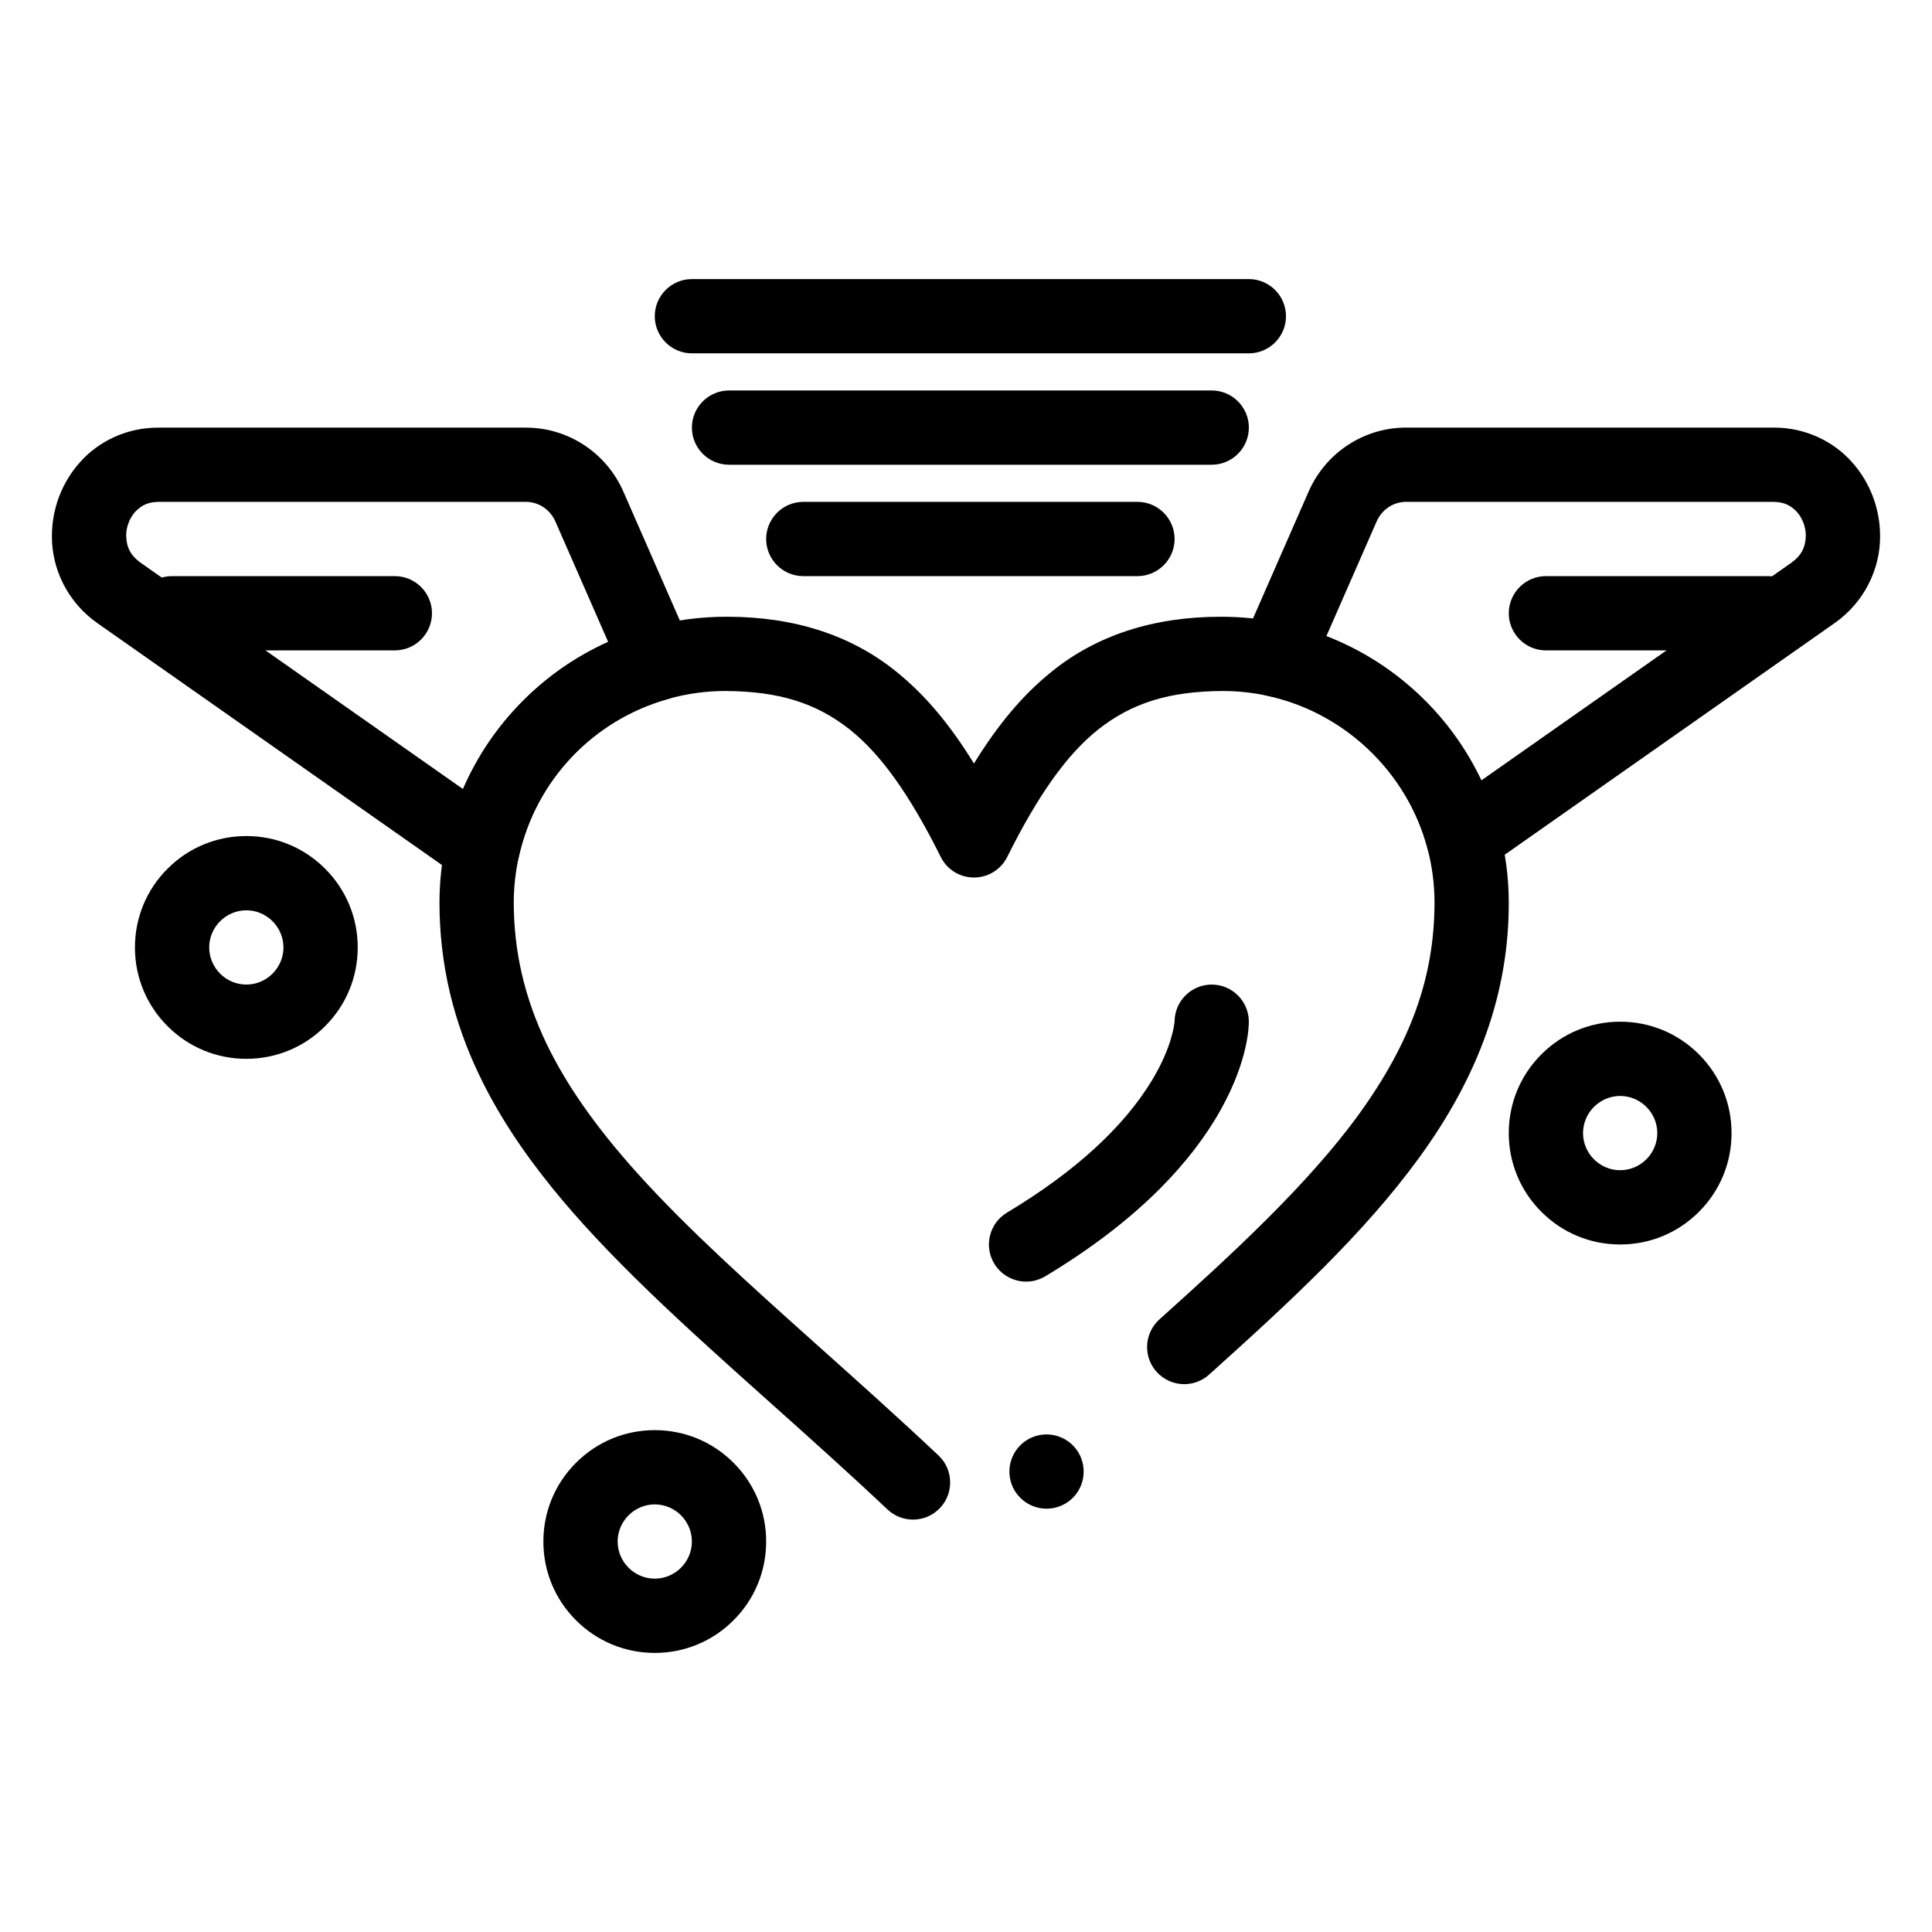 <?xml version="1.0" encoding="UTF-8"?>
<!-- Uploaded to: SVG Repo, www.svgrepo.com, Generator: SVG Repo Mixer Tools -->
<svg fill="#000000" width="800px" height="800px" version="1.1" viewBox="144 144 512 512" xmlns="http://www.w3.org/2000/svg">
 <g>
  <path d="m531.79 376.04c-1.152 0-2.293-0.195-3.375-0.59-3.019-1.102-5.312-3.609-6.141-6.711-5.352-20.121-21.965-35.945-42.312-40.336-2.902-0.621-5.332-2.5-6.691-5.137-1.348-2.637-1.438-5.719-0.246-8.434l17.77-40.551c4.508-10.301 14.641-16.965 25.82-16.965h97.535c4.043 0 7.949 0.848 11.621 2.519 3.434 1.566 6.535 3.836 8.965 6.574 4.82 5.352 7.488 12.309 7.508 19.59 0.039 4.301-0.984 8.668-2.973 12.633-2.117 4.211-5.285 7.863-9.172 10.559l-92.664 65.062c-1.668 1.176-3.629 1.785-5.644 1.785zm-36.289-63.449c8.992 3.492 17.152 8.609 24.234 15.211 7.055 6.574 12.715 14.316 16.836 23.008l82.223-57.723c2.547-1.859 3.672-3.984 3.769-7.086 0.012-2.301-0.914-4.754-2.41-6.387-1.73-1.812-3.523-2.578-6.168-2.617h-97.367c-3.356 0-6.406 2.035-7.793 5.188z"/>
  <path d="m271.91 378.64c-2.035 0-3.984-0.621-5.648-1.789l-96.363-67.648c-3.887-2.695-7.055-6.348-9.172-10.559-1.988-3.965-3.012-8.336-2.973-12.633 0.02-7.281 2.688-14.238 7.508-19.59 2.43-2.734 5.531-5.008 8.965-6.574 3.672-1.672 7.586-2.519 11.633-2.519h97.523c11.18 0 21.312 6.66 25.82 16.965l18.195 41.516c1.141 2.609 1.102 5.59-0.117 8.156-1.219 2.578-3.492 4.496-6.238 5.266-19.898 5.578-35.039 21.559-39.527 41.711-0.719 3.219-2.981 5.844-6.051 7.035-1.145 0.438-2.332 0.664-3.555 0.664zm-85.895-101.64c-2.648 0.039-4.438 0.809-6.168 2.617-1.504 1.633-2.43 4.082-2.41 6.387 0.09 3.109 1.219 5.227 3.769 7.086l85.5 60.023c3.738-8.609 8.984-16.383 15.598-23.086 6.613-6.711 14.309-12.062 22.867-15.91l-13.992-31.93c-1.387-3.148-4.449-5.188-7.793-5.188z"/>
  <path d="m385.96 546.71c-2.519 0-4.91-0.953-6.75-2.676-10.527-9.918-20.961-19.258-31.047-28.27-11.344-10.145-22.051-19.73-32.039-29.352-10.754-10.391-18.973-19.188-25.84-27.68-8.195-10.113-14.484-19.836-19.227-29.715-3.434-7.133-6.062-14.504-7.824-21.906-1.84-7.793-2.773-15.844-2.766-23.922 0-5.519 0.609-11.09 1.832-16.543 2.981-13.344 9.555-25.652 18.992-35.59 9.406-9.91 21.312-17.094 34.43-20.781 6.828-1.918 13.895-2.844 20.949-2.832 17.82 0 32.895 4.879 44.812 14.516 7.559 6.07 14.109 13.816 20.625 24.383 6.523-10.566 13.078-18.312 20.637-24.383 11.914-9.633 26.992-14.516 44.812-14.516 5.519 0.012 11.09 0.551 16.551 1.723 13.637 2.953 26.184 9.625 36.289 19.277 10.086 9.625 17.297 21.805 20.883 35.227 1.703 6.375 2.559 12.941 2.559 19.523 0.039 23.586-7.773 45.766-23.883 67.789-14.484 19.859-33.723 37.707-55.547 57.316-1.812 1.625-4.144 2.519-6.574 2.519-2.785 0-5.461-1.191-7.32-3.266-1.613-1.789-2.508-4.102-2.519-6.516-0.02-2.805 1.172-5.492 3.258-7.371l0.012-0.012c0.031-0.031 0.059-0.059 0.09-0.078l0.031-0.031c19.344-17.348 39.352-35.816 52.664-54.148 13.863-19.141 20.074-36.477 20.113-56.207 0-4.879-0.637-9.742-1.891-14.453-5.344-20.113-21.953-35.945-42.312-40.336-3.938-0.848-7.949-1.277-11.938-1.277-14.148 0.078-24.02 3.129-32.984 10.203-8.227 6.535-15.891 17.27-24.117 33.789-1.684 3.344-5.059 5.434-8.809 5.434s-7.125-2.086-8.797-5.441c-8.227-16.512-15.891-27.246-24.117-33.781-8.965-7.074-18.832-10.125-32.984-10.203-5.117 0-10.215 0.707-15.172 2.098-19.898 5.578-35.039 21.559-39.527 41.711-0.895 4.043-1.359 8.168-1.359 12.262 0.012 12.961 2.844 25.172 8.648 37.324 5.246 10.953 13.137 22.207 24.109 34.402 13.227 14.719 30.168 29.883 48.109 45.941 10.242 9.16 20.832 18.629 31.695 28.852 1.91 1.801 3 4.242 3.078 6.867s-0.867 5.125-2.668 7.035c-1.883 1.988-4.43 3.094-7.168 3.094zm35.387-2.894c-2.719 0-5.344-1.141-7.195-3.129-1.801-1.918-2.734-4.418-2.644-7.047 0.098-2.629 1.199-5.059 3.121-6.848 0 0 0-0.012 0.012-0.012 1.82-1.703 4.211-2.644 6.711-2.644 2.715 0 5.344 1.141 7.191 3.129 3.699 3.965 3.484 10.215-0.48 13.914-1.836 1.703-4.215 2.637-6.715 2.637z"/>
  <path d="m445.44 296.68h-88.559c-5.434 0-9.84-4.418-9.84-9.84s4.41-9.84 9.84-9.84h88.559c5.422 0 9.84 4.418 9.84 9.84s-4.422 9.84-9.84 9.84z"/>
  <path d="m465.12 267.16h-127.92c-5.422 0-9.84-4.418-9.84-9.84s4.418-9.84 9.84-9.84h127.92c5.422 0 9.84 4.418 9.84 9.84s-4.422 9.84-9.84 9.84z"/>
  <path d="m474.96 237.64h-147.6c-5.422 0-9.84-4.418-9.84-9.84s4.418-9.84 9.84-9.84h147.6c5.422 0 9.84 4.418 9.84 9.84s-4.422 9.84-9.84 9.84z"/>
  <path d="m317.52 582.04c-7.891 0-15.301-3.078-20.871-8.648-5.578-5.57-8.648-12.98-8.648-20.871 0-7.894 3.07-15.301 8.648-20.871 5.57-5.578 12.988-8.648 20.871-8.648 7.883 0 15.301 3.07 20.871 8.648 5.578 5.57 8.648 12.977 8.648 20.871 0 7.891-3.07 15.301-8.648 20.871-5.57 5.578-12.98 8.648-20.871 8.648zm0-39.359c-5.41 0.012-9.832 4.43-9.84 9.84 0.012 5.41 4.43 9.832 9.84 9.84 5.41-0.012 9.832-4.43 9.84-9.84-0.012-5.414-4.43-9.832-9.84-9.84z"/>
  <path d="m573.36 473.8c-7.891 0-15.301-3.07-20.871-8.648-5.578-5.57-8.648-12.988-8.648-20.871 0-7.894 3.07-15.301 8.648-20.871 5.57-5.578 12.98-8.648 20.871-8.648 7.883 0 15.301 3.07 20.871 8.648 5.57 5.57 8.648 12.977 8.648 20.871 0 7.891-3.078 15.301-8.648 20.871-5.57 5.582-12.988 8.648-20.871 8.648zm0-39.359c-5.41 0.012-9.832 4.43-9.84 9.84 0.012 5.41 4.43 9.832 9.84 9.84 5.41-0.012 9.832-4.43 9.84-9.84-0.008-5.41-4.426-9.828-9.84-9.84z"/>
  <path d="m209.28 424.6c-7.891 0-15.301-3.078-20.871-8.648-5.578-5.57-8.648-12.98-8.648-20.871s3.07-15.301 8.648-20.871c5.57-5.578 12.98-8.648 20.871-8.648 7.883 0 15.301 3.07 20.871 8.648 5.578 5.57 8.648 12.988 8.648 20.871 0 7.891-3.07 15.301-8.648 20.871-5.566 5.578-12.988 8.648-20.871 8.648zm0-39.359c-5.41 0.012-9.832 4.43-9.84 9.84 0.012 5.41 4.43 9.832 9.84 9.84 5.41-0.012 9.832-4.43 9.84-9.84-0.008-5.41-4.426-9.828-9.84-9.84z"/>
  <path d="m415.94 483.64h-0.012c-3.445 0-6.68-1.832-8.453-4.773-1.348-2.262-1.742-4.898-1.102-7.457 0.641-2.547 2.227-4.695 4.488-6.051 17.957-10.785 30.898-22.602 38.453-35.109 5.188-8.621 5.875-14.543 5.965-15.637v-0.039c0.051-2.59 1.094-5.019 2.941-6.828 1.852-1.82 4.301-2.824 6.898-2.824 5.422 0 9.84 4.418 9.84 9.84 0.012 1.004-0.117 10.164-7.391 23.23-3.996 7.195-9.457 14.289-16.246 21.09-8.246 8.246-18.461 16.039-30.336 23.164-1.531 0.91-3.273 1.395-5.047 1.395z"/>
  <path d="m248.64 316.36h-59.039c-5.434 0-9.84-4.418-9.84-9.84s4.41-9.84 9.84-9.84h59.039c5.422 0 9.84 4.418 9.84 9.84s-4.418 9.84-9.84 9.84z"/>
  <path d="m612.72 316.36h-59.039c-5.422 0-9.84-4.418-9.84-9.84s4.418-9.84 9.84-9.84h59.039c5.422 0 9.84 4.418 9.84 9.84s-4.418 9.84-9.84 9.84z"/>
 </g>
</svg>